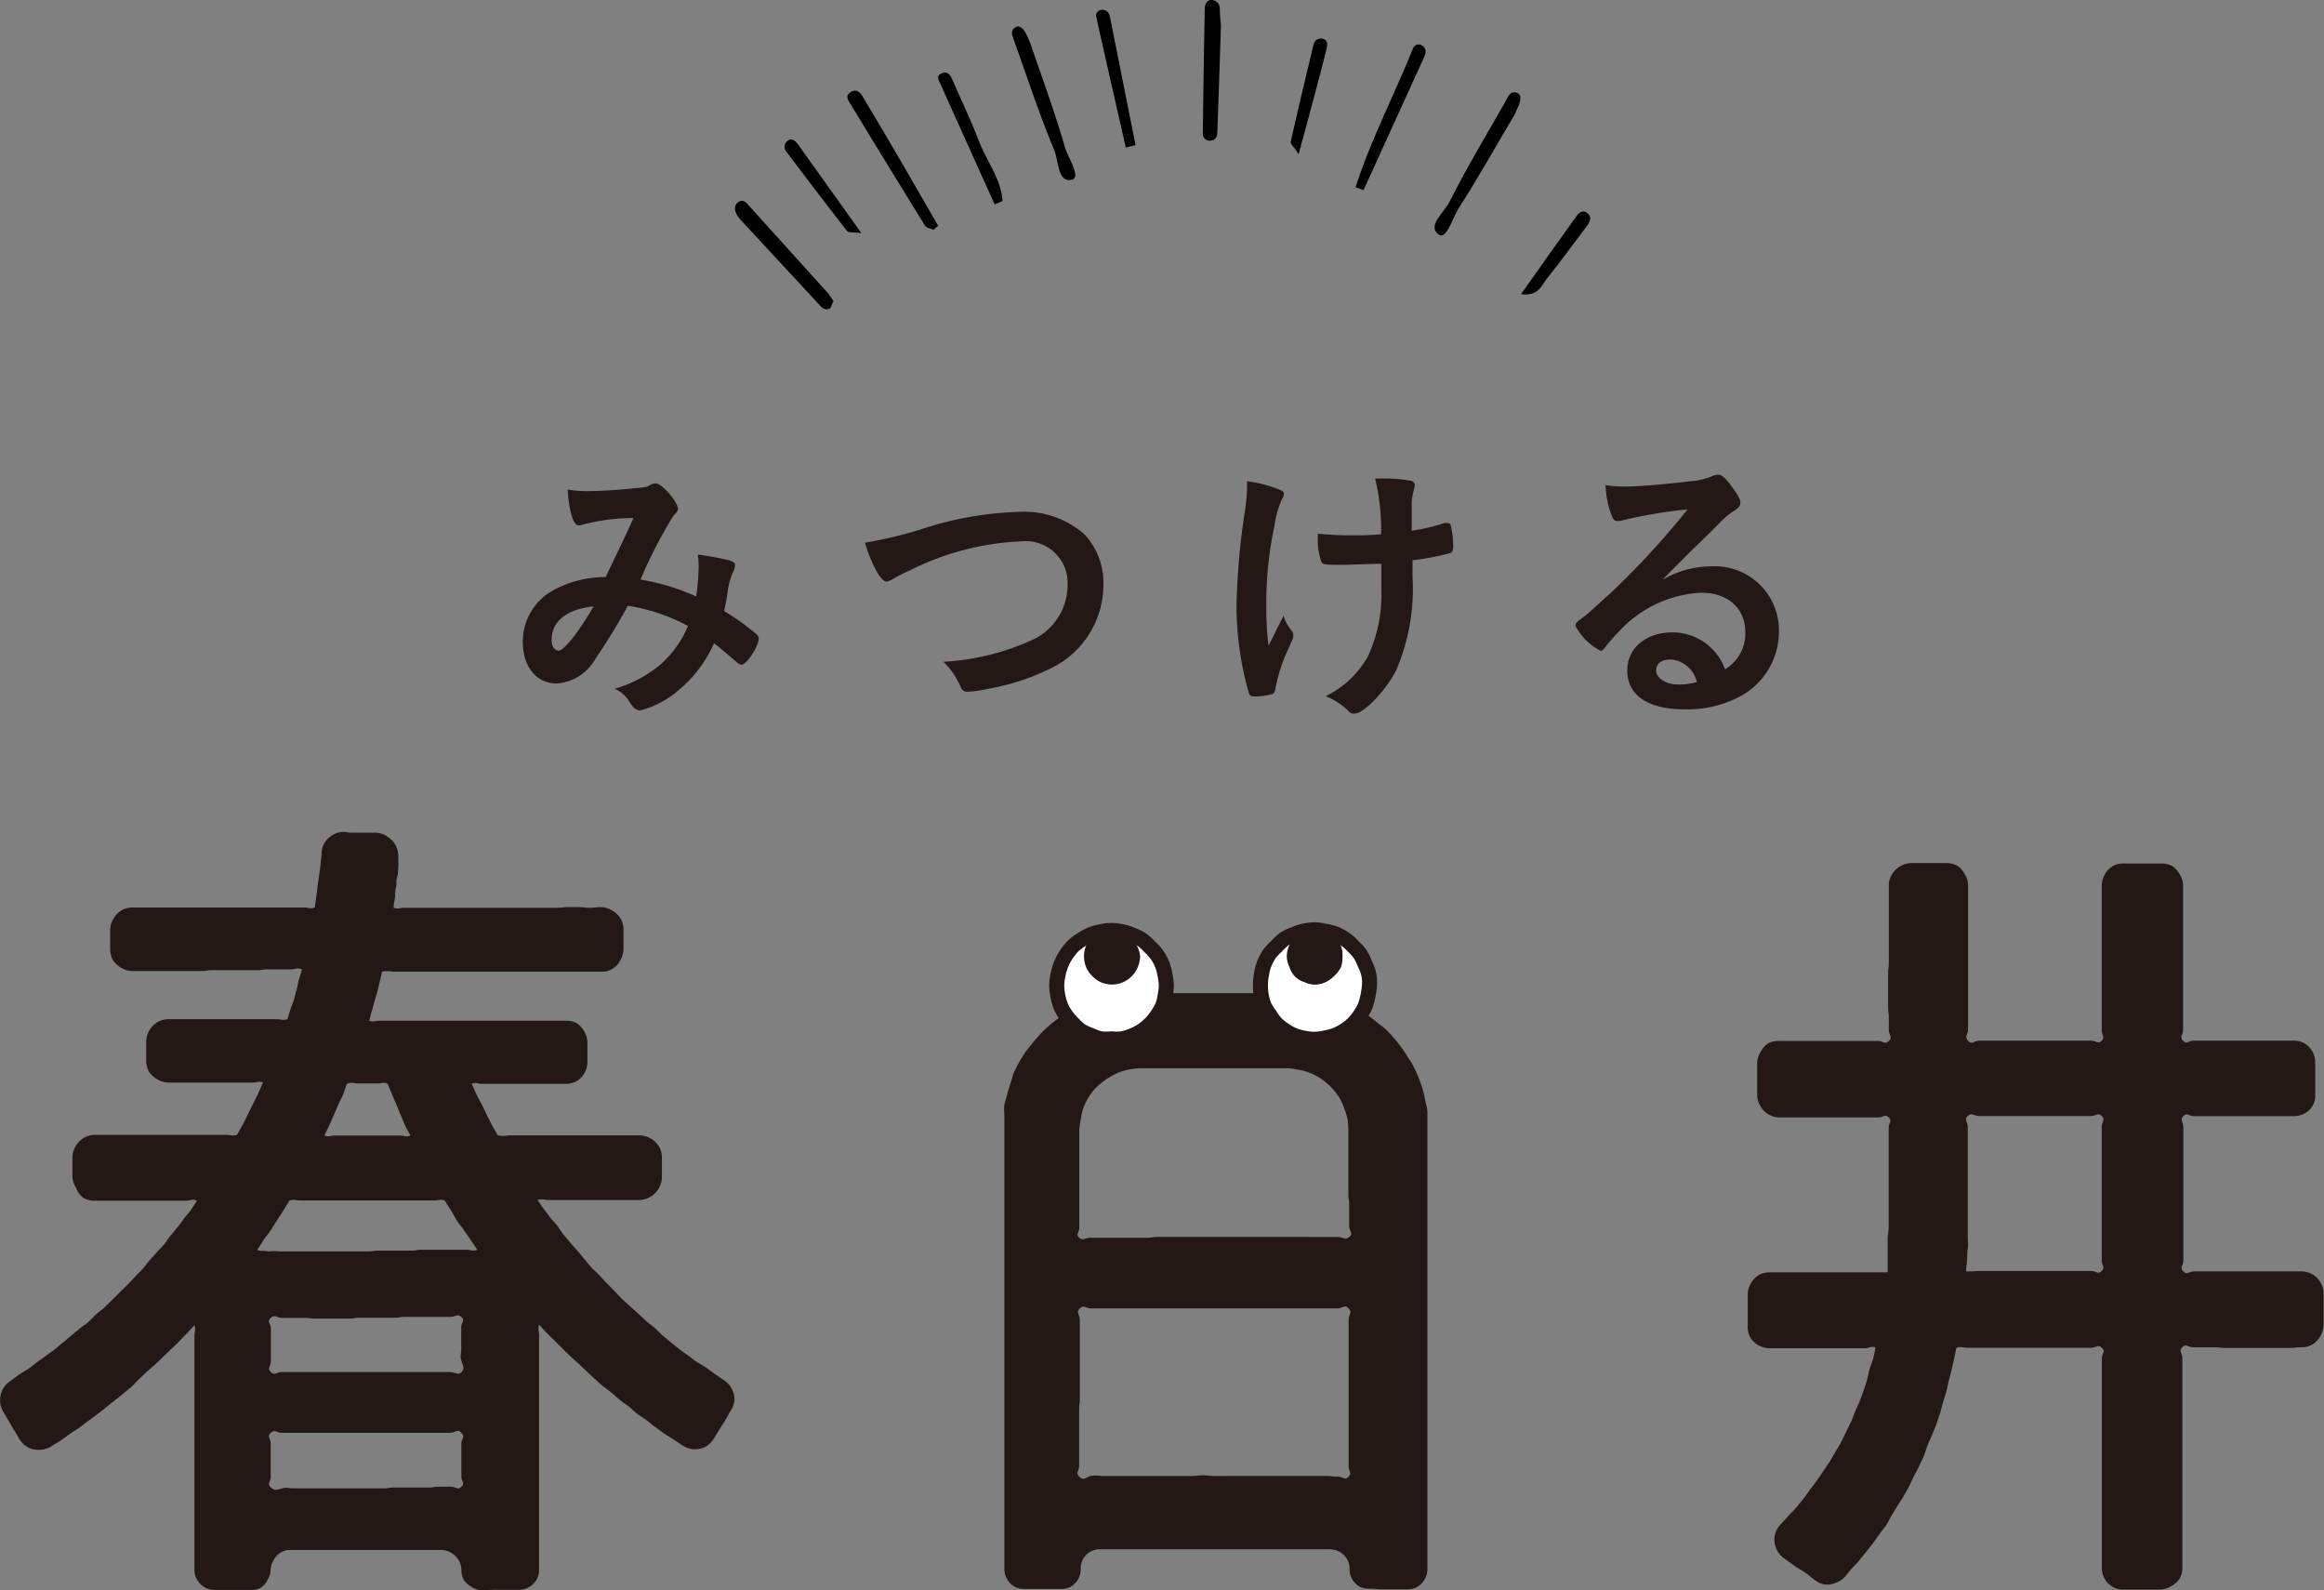 <svg xmlns="http://www.w3.org/2000/svg" viewBox="0 0 166.88 114.15"><rect x="0" y="0" width="166.88" height="114.15" fill="#808080" stroke="none"/><defs><style>.cls-1{fill:#231815;}.cls-2{fill:#fff;}.cls-3{fill:none;stroke:#231815;stroke-miterlimit:10;stroke-width:1.08px;}</style></defs><g id="レイヤー_2" data-name="レイヤー 2"><g id="レイヤー_3" data-name="レイヤー 3"><path class="cls-1" d="M45.09,43.49a42.83,42.83,0,0,1-2.31,3.78A3.49,3.49,0,0,1,40,49.07c-1.46,0-2.45-1.19-2.45-3a4.2,4.2,0,0,1,2.2-3.7,7.82,7.82,0,0,1,3.55-.94h.2c1-2.1,1.29-2.67,2-4.24a14.22,14.22,0,0,0-3.82.52.36.36,0,0,1-.15,0c-.34,0-.66-1-.76-2.57a7.57,7.57,0,0,0,1.41.12c.69,0,1.86-.06,3.1-.18s1.15-.1,1.41-.26a.91.91,0,0,1,.37-.12c.26,0,.67.32,1.11.87a2.53,2.53,0,0,1,.53.91c0,.16-.08.3-.33.54A33.82,33.82,0,0,0,46,41.61a15.89,15.89,0,0,1,4,1.21,17,17,0,0,0,.18-2.1,7.83,7.83,0,0,0-.06-.91c.87.12,1.6.26,2.19.4.36.1.48.2.48.36a1.14,1.14,0,0,1-.16.53,5,5,0,0,0-.38,1.48c-.06.42-.12.71-.24,1.29a17.91,17.91,0,0,1,2.32,1.66.45.45,0,0,1,.16.31c0,.56-.87,1.88-1.23,1.88-.1,0-.2-.06-.36-.19-.55-.48-1.22-1.05-1.62-1.35a9.17,9.17,0,0,1-2.51,3.34A6.88,6.88,0,0,1,46,51a.79.79,0,0,1-.49-.2,5.06,5.06,0,0,1-.32-.44,2.2,2.2,0,0,0-1.05-.91,9,9,0,0,0,3.27-1.72,7.52,7.52,0,0,0,2-2.79A13.23,13.23,0,0,0,45.09,43.49Zm-5.47,2.43c0,.48.19.79.51.79s1.23-1,2.51-3.18C40.72,43.73,39.62,44.6,39.62,45.92Z" transform="translate(-0.01)"/><path class="cls-1" d="M66.15,38a24.26,24.26,0,0,1,7-1.25,6.54,6.54,0,0,1,4.72,1.6A5.06,5.06,0,0,1,79.24,42a6.65,6.65,0,0,1-3.82,6A16.31,16.31,0,0,1,71,49.44a8.25,8.25,0,0,1-1.5.22.49.49,0,0,1-.49-.3,5.62,5.62,0,0,0-1.25-1.85A17.7,17.7,0,0,0,74,46a4.34,4.34,0,0,0,2.67-4,3,3,0,0,0-3.27-3.14A19.69,19.69,0,0,0,65.24,41a10.2,10.2,0,0,0-1,.5c-.36.21-.47.25-.59.25-.38,0-1.07-1.24-1.53-2.79A31.27,31.27,0,0,0,66.15,38Z" transform="translate(-0.01)"/><path class="cls-1" d="M89.56,34.83v-.28a8.71,8.71,0,0,1,2.45.66.27.27,0,0,1,.19.29.76.76,0,0,1-.13.32,7,7,0,0,0-.54,1.9,26.62,26.62,0,0,0-.59,5.81,21.76,21.76,0,0,0,.16,2.83l1.08-2.16a2.72,2.72,0,0,0,.52,1c.16.2.18.26.18.42s0,.17-.38,1a11.73,11.73,0,0,0-.89,2.74c-.06.32-.12.42-.22.46a4.71,4.71,0,0,1-1.26.18c-.28,0-.38-.06-.44-.24a22.88,22.88,0,0,1-.89-6.23,51.24,51.24,0,0,1,.58-6.68,14,14,0,0,0,.18-1.86Zm6.9,5.72c-1.13,0-1.45,0-1.55-.18a4.5,4.5,0,0,1-.27-1.76v-.3a22.81,22.81,0,0,0,2.49.12c.79,0,1.24,0,2.05-.08a15.12,15.12,0,0,0-.43-4h.55a11.23,11.23,0,0,1,2,.16.34.34,0,0,1,.3.33,1.11,1.11,0,0,1-.06.3,4.11,4.11,0,0,0-.16,1.26c0,.3,0,1.25,0,1.49v.21a13.53,13.53,0,0,0,2.35-.55,1,1,0,0,1,.24,0c.12,0,.18.06.22.18a6.73,6.73,0,0,1,.17,1.46c0,.32-.06.46-.23.52a18.57,18.57,0,0,1-2.69.51c0,.57,0,.87,0,1.19a14.83,14.83,0,0,1-1.17,6.7c-.73,1.44-2.31,3.12-3,3.12-.19,0-.27,0-.49-.25a5,5,0,0,0-1.58-1,7,7,0,0,0,3-2.79,10.4,10.4,0,0,0,1-4.8c0-.14,0-.48,0-1,0-.2,0-.5,0-.91C98.51,40.47,96.87,40.55,96.46,40.55Z" transform="translate(-0.01)"/><path class="cls-1" d="M122.87,40.66a4.6,4.6,0,0,1,4.88,4.69,5.29,5.29,0,0,1-2.65,4.57,8.06,8.06,0,0,1-4.17,1c-2.57,0-4.07-1-4.07-2.79,0-1.6,1.34-2.73,3.24-2.73a4,4,0,0,1,3.78,2.65,3,3,0,0,0,1.46-2.63c0-1.74-1.23-2.87-3.18-2.87a8.57,8.57,0,0,0-5.86,2.75,12,12,0,0,0-1,1.13c-.14.2-.24.29-.36.29a4.29,4.29,0,0,1-1.8-1.78c0-.19.08-.29.53-.61s1.13-1,2-1.76a58.9,58.9,0,0,0,5.52-6,33.12,33.12,0,0,0-4.85.83,1.59,1.59,0,0,1-.23,0c-.16,0-.26-.1-.38-.41a6.93,6.93,0,0,1-.43-2.16,8.78,8.78,0,0,0,1.38.1c1,0,2.61-.14,4.73-.38a5,5,0,0,0,1.56-.37.93.93,0,0,1,.41-.1c.28,0,.56.24,1.09,1,.38.53.51.79.51,1s-.06.35-.51.63a5.57,5.57,0,0,0-1,.85c-1,1-1,1-2.29,2.25-.89.91-1,1-1.8,1.82A6.93,6.93,0,0,1,122.87,40.66Zm-1.94,7a1.76,1.76,0,0,0-1-.31c-.63,0-1,.31-1,.79s.62,1,1.59,1a4.68,4.68,0,0,0,1.34-.18A2.13,2.13,0,0,0,120.93,47.66Z" transform="translate(-0.01)"/><path class="cls-1" d="M52,99.09l-.64-.44c-.22-.14-.42-.31-.63-.46L50,97.75l-.62-.47c-.21-.15-.43-.3-.63-.46l-.61-.49c-.21-.16-.4-.34-.6-.5L47,95.31c-.2-.17-.42-.32-.61-.49s-.37-.36-.57-.53l-.58-.52-.58-.53c-.18-.18-.35-.38-.53-.56l-.55-.56c-.19-.18-.36-.38-.53-.57s-.39-.35-.56-.54L42,90.42c-.17-.19-.33-.4-.5-.6s-.35-.38-.51-.58l-.51-.6c-.16-.2-.29-.43-.45-.64s-.35-.38-.51-.59-.31-.41-.47-.62l-.44-.64c.39-.12.4,0,.81,0s.4,0,.81,0h2.42c.4,0,.4,0,.8,0s.41,0,.82,0,.4,0,.81,0,.41,0,.81,0a1.67,1.67,0,0,0,1.65-1.66c0-.34,0-.34,0-.67s0-.33,0-.66a1.6,1.6,0,0,0-.19-.82,1.68,1.68,0,0,0-1.42-.83c-.39,0-.39,0-.78,0h-.78c-.39,0-.39,0-.78,0h-.78c-.39,0-.39,0-.78,0s-.39,0-.78,0-.4,0-.79,0-.39,0-.78,0h-.78c-.39,0-.39,0-.78,0s-.4,0-.79,0h-.79a2,2,0,0,1-.78,0c-.14-.24-.28-.46-.41-.71l-.38-.75c-.13-.24-.23-.5-.36-.75s-.27-.49-.39-.74-.22-.5-.34-.75c.35-.14.37,0,.75,0h1.5c.38,0,.38,0,.75,0s.38,0,.75,0,.38,0,.76,0h2.26a1.62,1.62,0,0,0,.82-.22A1.76,1.76,0,0,0,42,77a1.64,1.64,0,0,0,.19-.83c0-.32,0-.32,0-.64s0-.32,0-.63a1.57,1.57,0,0,0-.2-.81,1.76,1.76,0,0,0-.57-.64,1.78,1.78,0,0,0-.84-.17c-.39,0-.39,0-.78,0s-.38,0-.77,0H34.34c-.39,0-.39,0-.78,0h-.78c-.39,0-.39,0-.78,0H28.87c-.39,0-.39,0-.78,0s-.4,0-.79,0-.41.11-.78,0c.07-.23.11-.45.18-.68s.14-.47.2-.71.15-.47.21-.7.11-.48.17-.72.11-.47.17-.71a1.85,1.85,0,0,1,.78,0H29c.39,0,.39,0,.78,0s.39,0,.78,0h1.57c.39,0,.39,0,.78,0h2.35c.39,0,.39,0,.79,0s.39,0,.78,0h.79c.39,0,.39,0,.78,0H40c.4,0,.4,0,.79,0h.79c.39,0,.39,0,.79,0s.39,0,.79,0a1.47,1.47,0,0,0,1.4-.84,1.58,1.58,0,0,0,.22-.81c0-.33,0-.33,0-.66v-.67a1.65,1.65,0,0,0-.2-.83,1.75,1.75,0,0,0-.62-.59,1.64,1.64,0,0,0-.82-.24c-.39,0-.39.05-.78.05s-.39-.05-.78-.05H40.8c-.39,0-.39.05-.78.05h-.78c-.39,0-.39,0-.78,0s-.39,0-.78,0-.39,0-.78,0-.39,0-.78,0-.39,0-.78,0-.39,0-.78,0h-.79c-.39,0-.39,0-.78,0s-.39,0-.78,0-.39,0-.78,0h-.79c-.39,0-.39,0-.78,0h-.79c-.4,0-.42.12-.8,0,0-.24.07-.49.1-.73s0-.48.07-.72,0-.48.08-.72.07-.48.09-.72,0-.48,0-.72a1.69,1.69,0,0,0-.17-.84,1.65,1.65,0,0,0-.57-.63,1.68,1.68,0,0,0-.81-.31c-.38,0-.39,0-.77,0l-.76,0c-.39,0-.39,0-.77-.06a1.66,1.66,0,0,0-.8.19,1.73,1.73,0,0,0-.62.55,1.59,1.59,0,0,0-.24.78c0,.26-.05.53-.07.79s-.07.52-.1.78-.08.53-.11.79-.06.52-.1.78-.07.51-.11.77c-.36.12-.37,0-.76,0s-.38,0-.76,0-.39,0-.77,0H18.82c-.38,0-.38,0-.77,0H15.74c-.38,0-.38,0-.77,0s-.38,0-.77,0-.38,0-.77,0-.38,0-.77,0-.38,0-.77,0-.39,0-.77,0H9.56a1.57,1.57,0,0,0-.81.2,1.62,1.62,0,0,0-.59.6,1.6,1.6,0,0,0-.24.81v1.33a1.71,1.71,0,0,0,.2.84,1.82,1.82,0,0,0,.63.57,1.58,1.58,0,0,0,.81.21c.41,0,.41,0,.81,0s.41,0,.81,0H12c.4,0,.4,0,.8,0s.41,0,.82,0,.4,0,.81,0,.4-.06.8-.06H16c.4,0,.4,0,.81,0s.4,0,.81,0,.4,0,.81,0,.4-.06.81-.06.41,0,.82,0,.4,0,.81,0,.43-.15.82,0c-.06.24-.14.49-.21.72s-.1.49-.17.73-.12.48-.19.71-.18.47-.25.7-.15.49-.22.72c-.38.11-.4,0-.79,0h-.77c-.39,0-.39,0-.78,0s-.38,0-.77,0-.39,0-.78,0H16c-.38,0-.38,0-.77,0s-.39,0-.78,0H12.91c-.39,0-.39,0-.78,0a1.61,1.61,0,0,0-.82.21,1.81,1.81,0,0,0-.59.61,1.64,1.64,0,0,0-.21.82c0,.31,0,.31,0,.63s0,.32,0,.64a1.63,1.63,0,0,0,.18.83,1.76,1.76,0,0,0,.63.58,1.59,1.59,0,0,0,.81.23h1.5c.38,0,.38,0,.75,0h3c.37,0,.37,0,.75,0s.41-.15.76,0l-.33.76-.37.75c-.13.25-.25.5-.37.75s-.24.5-.38.75-.27.5-.41.74c-.38.1-.39,0-.78,0s-.39,0-.78,0-.4,0-.79,0h-.78c-.39,0-.39,0-.78,0H11.57c-.39,0-.39,0-.79,0s-.39,0-.78,0-.39,0-.78,0-.4,0-.79,0-.39,0-.79,0H6.85a1.62,1.62,0,0,0-.82.22,1.75,1.75,0,0,0-.6.61,1.73,1.73,0,0,0-.22.82c0,.33,0,.33,0,.66s0,.33,0,.67a1.57,1.57,0,0,0,.25.8A1.65,1.65,0,0,0,6,86a1.65,1.65,0,0,0,.83.2c.41,0,.41,0,.81,0H10.9c.4,0,.4,0,.81,0h1.63c.4,0,.43-.16.82,0-.15.21-.29.45-.44.66s-.34.4-.49.61-.31.43-.47.63-.33.4-.5.6-.3.43-.46.63-.36.37-.53.57-.35.39-.52.58-.32.42-.49.61l-.55.56-.53.57-.56.54c-.18.19-.37.37-.55.55l-.56.55c-.19.18-.41.32-.6.5s-.36.37-.56.55-.42.3-.62.47l-.6.5c-.2.16-.39.34-.6.5s-.39.34-.6.5-.42.3-.63.46l-.63.45c-.21.16-.41.34-.62.48s-.46.26-.67.41-.41.32-.63.47a1.59,1.59,0,0,0-.73,1.4,1.52,1.52,0,0,0,.22.79c.2.33.19.34.39.66s.18.34.38.66.21.33.4.66a1.67,1.67,0,0,0,.64.6,1.64,1.64,0,0,0,.85.16,1.68,1.68,0,0,0,.82-.26c.22-.15.45-.27.67-.42l.64-.46c.22-.16.45-.29.67-.44l.63-.48.64-.47.62-.49.62-.49.62-.5.61-.5L10,99l.57-.54.6-.52.57-.55.57-.55c.19-.18.39-.36.57-.55s.36-.38.55-.57l.54-.58c.11.38,0,.4,0,.8v.8c0,.39,0,.39,0,.79v.8c0,.4,0,.4,0,.8s0,.4,0,.79,0,.4,0,.8,0,.4,0,.8v.8c0,.39,0,.39,0,.79v.8c0,.4,0,.4,0,.8v.8c0,.4,0,.4,0,.8s0,.4,0,.8,0,.4,0,.8,0,.4,0,.8,0,.4,0,.79,0,.41,0,.81,0,.4,0,.8v.81c0,.4,0,.4,0,.8a1.48,1.48,0,0,0,.21.72,1.5,1.5,0,0,0,.54.52,1.41,1.41,0,0,0,.71.18c.43,0,.43,0,.86,0s.43,0,.87,0H18a1.47,1.47,0,0,0,.73-.15,1.51,1.51,0,0,0,.49-.57,1.41,1.41,0,0,0,.22-.7,1.4,1.4,0,0,1,.21-.7,1.34,1.34,0,0,1,1.22-.75c.38,0,.38,0,.77,0h.76c.39,0,.39,0,.77,0H24c.39,0,.39,0,.77,0s.39,0,.77,0h.77c.39,0,.39,0,.77,0s.39,0,.77,0,.39,0,.77,0,.39,0,.78,0h1.55c.38,0,.38,0,.77,0a1.54,1.54,0,0,1,1.23.74,1.42,1.42,0,0,1,.19.71,1.5,1.5,0,0,0,.19.73,1.92,1.92,0,0,0,1.26.73c.45,0,.45-.05.9-.05s.45,0,.9,0h.9a1.42,1.42,0,0,0,.71-.19,1.47,1.47,0,0,0,.53-.52,1.42,1.42,0,0,0,.19-.71v-.8c0-.4,0-.4,0-.8s0-.4,0-.79v-.8c0-.4,0-.4,0-.8s0-.4,0-.8,0-.4,0-.8v-4c0-.4,0-.4,0-.8s0-.4,0-.8,0-.4,0-.8,0-.4,0-.8,0-.41,0-.81,0-.4,0-.79,0-.41,0-.81,0-.4,0-.8,0-.41,0-.81-.1-.42,0-.81l.54.59c.18.19.38.37.57.56l.56.56.56.55c.19.19.4.35.59.53l.58.55c.19.18.38.37.58.54s.38.36.59.53.42.31.63.48.39.35.6.52.43.31.64.47.39.36.6.52.44.29.66.45.4.34.62.49.42.32.64.47.45.27.67.42l.66.44a1.71,1.71,0,0,0,.82.28,1.78,1.78,0,0,0,.85-.18,1.73,1.73,0,0,0,.61-.62l.4-.65c.19-.33.21-.32.41-.65s.18-.34.38-.67a1.59,1.59,0,0,0,.27-.78,1.61,1.61,0,0,0-.2-.8A1.53,1.53,0,0,0,52,99.09Zm-27-21.31c.34-.1.36,0,.71,0s.36,0,.71,0,.35,0,.7,0,.37-.1.71,0c.1.25.22.5.32.76l.32.75c.11.25.2.51.31.75s.2.51.32.76.26.48.38.72c-.36.14-.39,0-.77,0s-.38,0-.76,0h-.76c-.38,0-.38,0-.76,0H25.6c-.38,0-.38,0-.76,0s-.39,0-.77,0-.41.13-.77,0c.12-.25.25-.5.36-.74s.22-.5.33-.75l.32-.75c.11-.25.25-.48.35-.74S24.83,78,24.93,77.78ZM33.15,98.5c-.29.27-.42,0-.82,0s-.4,0-.8,0-.4,0-.8,0H28.32c-.4,0-.4,0-.8,0s-.4,0-.8,0-.4,0-.81,0-.4,0-.8,0-.4,0-.81,0h-.8c-.4,0-.4,0-.8,0H21.09c-.41,0-.41,0-.81,0s-.53.27-.82,0,0-.39,0-.77,0-.39,0-.78,0-.39,0-.77,0-.39,0-.78-.31-.52,0-.79.4,0,.8,0,.4,0,.8,0,.41,0,.81,0,.4.05.8.05h2.4c.4,0,.4-.06.81-.06s.4,0,.8,0h.8c.41,0,.41,0,.81,0s.4-.06.8-.06.4,0,.8,0h.81c.4,0,.4,0,.81,0h.81c.4,0,.51-.25.81,0s0,.39,0,.77,0,.39,0,.78,0,.38,0,.77-.1.4,0,.78S33.42,98.22,33.15,98.5Zm-13.7,8.27c-.28-.27,0-.41,0-.79s0-.39,0-.78,0-.38,0-.77,0-.39,0-.78-.29-.52,0-.79.41,0,.81,0,.4,0,.8,0,.41,0,.81,0,.4,0,.8,0,.4,0,.8,0,.4,0,.8,0h.8c.4,0,.4,0,.81,0h1.6c.41,0,.41,0,.81,0h3.22c.4,0,.4,0,.81,0s.52-.32.82,0,0,.4,0,.78,0,.39,0,.78,0,.39,0,.77,0,.39,0,.78.28.49,0,.76-.38,0-.78,0h-.8c-.4,0-.4.06-.8.06s-.41,0-.81,0h-.79c-.41,0-.41,0-.81,0s-.4.06-.8.06-.4,0-.8,0h-.81c-.4,0-.4,0-.8,0H24.3c-.4,0-.4,0-.8,0h-.8c-.4,0-.4,0-.81,0s-.4,0-.8,0-.42-.1-.81,0S19.74,107.05,19.45,106.77Zm-1-17c.17-.23.32-.5.48-.74s.35-.45.5-.68.31-.48.46-.72.31-.48.46-.72l.45-.73c.38-.1.4,0,.8,0s.39,0,.79,0,.39,0,.79,0,.4,0,.8,0,.39,0,.79,0h.79c.4,0,.4,0,.8,0s.4,0,.79,0h1.59c.4,0,.4,0,.8,0h.79c.41,0,.41,0,.81,0s.41-.11.8,0c.14.24.3.47.45.71s.28.5.43.74.35.45.51.69l.48.7c.16.23.31.47.48.7-.37.13-.4,0-.79,0s-.4,0-.79,0H30.33c-.39,0-.39.06-.79.06s-.39,0-.79,0H28c-.4,0-.4,0-.79,0s-.4.06-.79.06-.4,0-.8,0H24.8c-.39,0-.39,0-.79,0h-.79c-.4,0-.4,0-.79,0h-.79c-.4,0-.4,0-.8,0s-.39,0-.79,0a3.57,3.57,0,0,0-.8,0C18.84,89.75,18.82,89.86,18.44,89.72Z" transform="translate(-0.01)"/><path class="cls-1" d="M92.71,71.3H91.14c-.39,0-.39,0-.78,0H88.78c-.39,0-.39,0-.78,0s-.4,0-.79,0H84.85c-.4,0-.4,0-.79,0s-.4,0-.79,0-.4,0-.8,0h-.79c-.27,0-.53,0-.8,0a15.42,15.42,0,0,0-1.57.26c-.26.07-.51.15-.76.24a6.67,6.67,0,0,0-.74.29c-.24.11-.49.2-.73.33a6.79,6.79,0,0,0-.67.42,6,6,0,0,0-.66.46c-.21.16-.41.33-.61.51a9.94,9.94,0,0,0-1.07,1.18c-.16.21-.34.41-.49.63s-.28.45-.41.68-.25.48-.36.72-.15.51-.24.76-.17.5-.23.76-.16.51-.21.77,0,.54,0,.8,0,.53,0,.8,0,.4,0,.79v.79c0,.4,0,.4,0,.79s0,.4,0,.79,0,.4,0,.79,0,.4,0,.79,0,.4,0,.79,0,.4,0,.79,0,.4,0,.79,0,.4,0,.79,0,.4,0,.8,0,.39,0,.79,0,.4,0,.79,0,.4,0,.79,0,.4,0,.8,0,.39,0,.79,0,.39,0,.79,0,.4,0,.79,0,.4,0,.8,0,.39,0,.79,0,.4,0,.79,0,.4,0,.8,0,.39,0,.79,0,.39,0,.79,0,.39,0,.79,0,.4,0,.79,0,.4,0,.8,0,.39,0,.79,0,.39,0,.79,0,.4,0,.8,0,.39,0,.79v.79c0,.4,0,.4,0,.8s0,.4,0,.79,0,.4,0,.8,0,.4,0,.79,0,.4,0,.8,0,.4,0,.8,0,.4,0,.8v.8a1.5,1.5,0,0,0,.19.73,1.52,1.52,0,0,0,.53.54,1.48,1.48,0,0,0,.73.17c.43,0,.43,0,.87,0h.86c.43,0,.43,0,.87,0a1.48,1.48,0,0,0,.73-.17,1.61,1.61,0,0,0,.53-.54,1.48,1.48,0,0,0,.17-.73,1.45,1.45,0,0,1,.18-.72,1.39,1.39,0,0,1,.53-.52,1.37,1.37,0,0,1,.72-.17c.39,0,.39,0,.78,0h1.57c.39,0,.39,0,.78,0s.39,0,.78,0,.39,0,.78,0,.39,0,.78,0,.39,0,.78,0h3.91c.39,0,.39,0,.78,0h1.57c.39,0,.39,0,.78,0s.39,0,.78,0h.79c.39,0,.39,0,.79,0h.79a1.45,1.45,0,0,1,1.25.7,1.36,1.36,0,0,1,.19.72,1.45,1.45,0,0,0,.18.72,1.5,1.5,0,0,0,.52.54,1.45,1.45,0,0,0,.73.15c.45,0,.45.05.9.05s.45,0,.9,0h.9a1.45,1.45,0,0,0,.72-.17,1.5,1.5,0,0,0,.53-.53,1.48,1.48,0,0,0,.21-.72c0-.4,0-.4,0-.79v-.79c0-.4,0-.4,0-.79s0-.4,0-.79,0-.4,0-.79V108c0-.4,0-.4,0-.79s0-.4,0-.79v-.79c0-.4,0-.4,0-.79s0-.4,0-.8,0-.39,0-.79,0-.4,0-.79v-.79c0-.4,0-.4,0-.8s0-.39,0-.79,0-.39,0-.79,0-.4,0-.79,0-.4,0-.8,0-.39,0-.79v-.79c0-.4,0-.4,0-.8s0-.39,0-.79v-.79c0-.39,0-.39,0-.79s0-.4,0-.79,0-.4,0-.8,0-.39,0-.79,0-.39,0-.79,0-.4,0-.8,0-.39,0-.79,0-.4,0-.79,0-.4,0-.8,0-.4,0-.79V84.17c0-.4,0-.4,0-.8v-.8c0-.4,0-.4,0-.8s0-.4,0-.8,0-.53,0-.8,0-.53-.07-.79-.11-.52-.17-.78-.13-.52-.22-.77-.18-.5-.29-.74-.22-.49-.35-.72-.29-.44-.43-.67-.29-.44-.45-.65-.33-.42-.51-.62a7.54,7.54,0,0,0-.55-.58c-.19-.18-.42-.32-.63-.49s-.41-.34-.63-.48a6,6,0,0,0-.69-.41c-.23-.13-.49-.21-.73-.32s-.47-.25-.73-.33-.51-.15-.77-.22-.52-.1-.78-.15-.53-.06-.79-.08S93,71.3,92.71,71.3ZM82,76.69h1.58c.4,0,.4,0,.8,0h1.59c.4,0,.4,0,.8,0s.4,0,.8,0,.4,0,.79,0h1.6c.4,0,.4,0,.8,0s.4,0,.8,0,.4,0,.8,0a4,4,0,0,1,.78.09,3.83,3.83,0,0,1,.76.18,4.53,4.53,0,0,1,.71.32,4.53,4.53,0,0,1,1.64,1.64,4.22,4.22,0,0,1,.31.72,4.63,4.63,0,0,1,.22.75,4.9,4.9,0,0,1,.05.77v.76c0,.38,0,.38,0,.76v.76c0,.38,0,.38,0,.76v.76c0,.38,0,.38,0,.76s.06.38.06.77,0,.38,0,.76,0,.38,0,.76.33.53,0,.79-.42,0-.82,0-.4,0-.8,0H93.58c-.4,0-.4,0-.8,0s-.4,0-.81,0-.4,0-.8,0-.4,0-.8,0-.4,0-.8,0-.4,0-.8,0H88c-.4,0-.4,0-.8,0H84.75c-.4,0-.4,0-.8,0s-.41,0-.81,0-.4.06-.8.06-.41,0-.81,0h-.8c-.41,0-.41,0-.81,0s-.4,0-.81,0-.4,0-.81,0-.5.24-.79,0,0-.36,0-.74,0-.38,0-.76,0-.38,0-.76,0-.38,0-.76,0-.38,0-.76v-.76c0-.38,0-.38,0-.76s0-.38,0-.76V81.9c0-.38,0-.38,0-.77a5.1,5.1,0,0,1,.11-.77,4.66,4.66,0,0,1,.16-.76,4.41,4.41,0,0,1,.78-1.35,4.11,4.11,0,0,1,.57-.53,4.55,4.55,0,0,1,.64-.44,4.94,4.94,0,0,1,.7-.33,4,4,0,0,1,.76-.19A3.87,3.87,0,0,1,82,76.69ZM77.5,106c-.28-.28,0-.38,0-.79v-.8c0-.4,0-.4,0-.8V102c0-.4,0-.4,0-.8s.05-.4.05-.81,0-.4,0-.8,0-.41,0-.81,0-.4,0-.8,0-.4,0-.81,0-.4,0-.8,0-.41,0-.81,0-.41,0-.81-.3-.53,0-.82.41,0,.81,0,.4,0,.81,0h1.6c.4,0,.4,0,.8,0s.41,0,.81,0h3.21c.4,0,.4,0,.8,0h1.6c.4,0,.4,0,.81,0h.8c.4,0,.4,0,.8,0s.41,0,.81,0H92c.4,0,.4,0,.8,0h1.61c.41,0,.41,0,.81,0s.41,0,.81,0,.54-.31.82,0,0,.42,0,.82,0,.4,0,.8,0,.4,0,.8,0,.4,0,.8,0,.41,0,.81,0,.4,0,.8,0,.41,0,.81,0,.4,0,.81,0,.4,0,.8,0,.4,0,.81,0,.4,0,.8,0,.4,0,.81v.81c0,.4,0,.4,0,.81s.26.5,0,.79-.38,0-.78,0-.4-.05-.8-.05h-.81c-.4,0-.4,0-.8,0h-.8c-.4,0-.4,0-.81,0s-.4,0-.8,0H88c-.4,0-.4,0-.8,0s-.4-.05-.8-.05-.4.05-.81.05H84c-.41,0-.41,0-.81,0H79.92c-.4,0-.4,0-.81,0a2.38,2.38,0,0,0-.8,0C77.89,106.13,77.79,106.29,77.5,106Z" transform="translate(-0.01)"/><path class="cls-1" d="M165.28,91.27H163c-.39,0-.39,0-.78,0s-.39,0-.77,0-.39,0-.77,0-.39,0-.78,0h-1.55c-.39,0-.39,0-.78,0s-.51.29-.78,0,0-.4,0-.8,0-.39,0-.79,0-.39,0-.79v-.8c0-.39,0-.39,0-.79s0-.4,0-.8,0-.39,0-.79V84.14c0-.4,0-.4,0-.8s0-.4,0-.79,0-.4,0-.8,0-.4,0-.81-.26-.52,0-.81.4,0,.79,0,.4,0,.79,0h1.58c.39,0,.39,0,.79,0h.78c.4,0,.4,0,.79,0h.79c.4,0,.4,0,.8,0s.39,0,.79,0a1.59,1.59,0,0,0,.79-.19,1.42,1.42,0,0,0,.78-1.37v-.77c0-.38,0-.38,0-.77s0-.38,0-.77a1.6,1.6,0,0,0-.22-.8,1.64,1.64,0,0,0-.59-.58,1.62,1.62,0,0,0-.8-.17c-.39,0-.39,0-.79,0h-.78c-.4,0-.4,0-.79,0h-.79c-.39,0-.39,0-.79,0s-.39,0-.78,0-.4,0-.79,0h-.8c-.39,0-.39,0-.79,0s-.5.29-.78,0,0-.39,0-.78,0-.4,0-.8,0-.39,0-.79,0-.4,0-.8,0-.4,0-.79,0-.4,0-.8,0-.4,0-.8v-.79c0-.4,0-.4,0-.8s0-.4,0-.8,0-.39,0-.79,0-.4,0-.8,0-.41,0-.81,0-.4,0-.8a1.49,1.49,0,0,0-.24-.78,1.54,1.54,0,0,0-.55-.61,1.63,1.63,0,0,0-.8-.18h-.88c-.44,0-.44,0-.88,0s-.44,0-.88,0a1.46,1.46,0,0,0-1.38.77,1.69,1.69,0,0,0-.23.8c0,.4,0,.4,0,.79s0,.4,0,.8,0,.39,0,.79,0,.4,0,.8,0,.39,0,.79,0,.4,0,.8,0,.4,0,.8,0,.4,0,.79v.8c0,.4,0,.4,0,.79s0,.4,0,.8,0,.4,0,.8,0,.41,0,.81.25.51,0,.79-.39,0-.79,0h-.8c-.4,0-.4,0-.8,0h-.79c-.4,0-.4,0-.8,0h-1.6c-.4,0-.4,0-.8,0s-.4,0-.8,0-.4,0-.8,0h-.8c-.41,0-.54.33-.82,0s0-.42,0-.81,0-.4,0-.8,0-.39,0-.79,0-.4,0-.8,0-.4,0-.79,0-.4,0-.8,0-.4,0-.8v-.79c0-.4,0-.4,0-.8s0-.4,0-.8v-.79c0-.4,0-.4,0-.8s0-.41,0-.81,0-.4,0-.8a1.49,1.49,0,0,0-.24-.78,1.62,1.62,0,0,0-.55-.61,1.68,1.68,0,0,0-.8-.18h-.85c-.42,0-.42,0-.84,0h-.84a1.6,1.6,0,0,0-.78.25,1.56,1.56,0,0,0-.57.57,1.5,1.5,0,0,0-.22.78c0,.4,0,.4,0,.79v.8c0,.39,0,.39,0,.79s0,.4,0,.8v.79c0,.4,0,.4,0,.8s0,.4,0,.8-.05.4-.05.79,0,.4,0,.8v.79c0,.4,0,.4,0,.8s.05.4.05.8,0,.41,0,.81.3.52,0,.81-.4,0-.79,0-.39,0-.78,0h-.79c-.39,0-.39,0-.78,0s-.39,0-.78,0-.39,0-.78,0-.39,0-.79,0h-2.36a1.62,1.62,0,0,0-.8.16,1.58,1.58,0,0,0-.55.62,1.6,1.6,0,0,0-.25.77c0,.39,0,.39,0,.77s0,.39,0,.77,0,.38,0,.77a1.55,1.55,0,0,0,.22.8A1.67,1.67,0,0,0,127,80a1.55,1.55,0,0,0,.8.22c.39,0,.39,0,.78,0s.39,0,.78,0,.4,0,.79,0,.39,0,.78,0h.78c.39,0,.39,0,.78,0s.4,0,.79,0,.39,0,.78,0,.4,0,.79,0,.5-.26.78,0,0,.38,0,.77,0,.39,0,.77,0,.39,0,.78v.77c0,.39,0,.39,0,.78s0,.39,0,.78,0,.39,0,.78v.78c0,.28,0,.55,0,.82s0,.55,0,.83-.06.55-.07.82l0,.81,0,.82c0,.27,0,.54,0,.81h0c-.38,0-.38,0-.76,0H134c-.38,0-.38,0-.77,0s-.38,0-.76,0h-.76c-.38,0-.38,0-.76,0s-.38,0-.76,0-.39,0-.77,0-.38,0-.77,0-.38,0-.76,0h-.77a1.63,1.63,0,0,0-.8.18,1.67,1.67,0,0,0-.58.6,1.62,1.62,0,0,0-.23.79c0,.38,0,.38,0,.77s0,.38,0,.77,0,.38,0,.76a1.52,1.52,0,0,0,.18.8,1.61,1.61,0,0,0,.59.57,1.63,1.63,0,0,0,.79.21c.38,0,.38,0,.76,0s.38,0,.76,0,.38,0,.76,0,.38,0,.76,0,.38,0,.76,0,.37,0,.75,0h1.53c.38,0,.38,0,.76,0s.42-.19.78-.05c-.06.26-.11.55-.18.81s-.19.51-.26.77-.11.53-.19.79-.16.52-.25.77-.18.51-.28.76-.23.49-.33.74-.18.51-.3.75-.24.48-.36.73-.23.49-.35.72-.28.47-.41.7-.27.47-.42.7-.3.44-.45.67-.3.45-.46.67-.32.43-.48.64-.31.45-.48.66-.34.41-.51.62-.38.39-.56.59-.36.41-.54.6a1.58,1.58,0,0,0-.43.8,1.63,1.63,0,0,0,.09.9,1.59,1.59,0,0,0,.55.72l.75.54c.37.27.4.23.78.5s.36.29.74.56a1.52,1.52,0,0,0,.69.3,1.5,1.5,0,0,0,.75-.11,1.58,1.58,0,0,0,.64-.39c.18-.2.34-.42.52-.62s.38-.39.55-.6l.51-.63.5-.63.47-.66c.16-.22.33-.43.48-.65s.25-.48.4-.71l.42-.69c.14-.23.3-.45.43-.68s.27-.47.39-.71.23-.49.35-.73.26-.47.37-.72.24-.48.34-.73.17-.52.27-.77.22-.49.32-.74.21-.5.3-.75l.26-.77c.08-.25.13-.52.21-.78s.17-.51.24-.77.11-.53.18-.79.14-.52.2-.78l.18-.79c.05-.26.11-.52.16-.79.38-.12.4,0,.8,0s.4,0,.8,0h.8c.4,0,.4,0,.8,0h1.61c.4,0,.4,0,.8,0s.4,0,.8,0,.4,0,.81,0h2.42c.4,0,.52-.27.81,0s0,.4,0,.8,0,.39,0,.79,0,.39,0,.78v.79c0,.39,0,.39,0,.78s0,.4,0,.79,0,.4,0,.79,0,.39,0,.78,0,.4,0,.79,0,.4,0,.79v1.58c0,.39,0,.39,0,.79s0,.39,0,.79,0,.39,0,.79,0,.39,0,.78,0,.4,0,.8,0,.39,0,.79,0,.4,0,.79,0,.4,0,.8a1.56,1.56,0,0,0,.77,1.37,1.5,1.5,0,0,0,.79.2h2.64a1.6,1.6,0,0,0,.78-.25,1.62,1.62,0,0,0,.61-.55,1.53,1.53,0,0,0,.19-.8c0-.39,0-.39,0-.79s0-.39,0-.79v-.78c0-.4,0-.4,0-.79s0-.39,0-.78,0-.4,0-.79,0-.4,0-.79v-.78c0-.4,0-.4,0-.79s0-.4,0-.79,0-.39,0-.79v-.79c0-.39,0-.39,0-.79s0-.39,0-.79,0-.39,0-.79,0-.39,0-.78,0-.4,0-.8,0-.39,0-.79,0-.4,0-.8-.29-.53,0-.81.4,0,.79,0,.39,0,.77,0h.77c.39,0,.39.05.78.05s.38,0,.77,0h.77c.39,0,.39,0,.77,0h1.56c.38,0,.38,0,.77,0s.39-.05.78-.05a1.55,1.55,0,0,0,.8-.19,1.76,1.76,0,0,0,.81-1.38c0-.38,0-.38,0-.76s0-.39,0-.77,0-.39,0-.77a1.48,1.48,0,0,0-.22-.78,1.59,1.59,0,0,0-.57-.58A1.66,1.66,0,0,0,165.28,91.27Zm-24.09,0h0c0-.27.05-.54.07-.82s0-.54.05-.81,0-.55,0-.82,0-.55,0-.82,0-.55,0-.82,0-.55,0-.82,0-.39,0-.78v-.77c0-.39,0-.39,0-.78s0-.38,0-.77,0-.39,0-.78,0-.39,0-.78,0-.39,0-.78-.28-.52,0-.8.42,0,.82,0h4c.4,0,.4,0,.8,0s.39,0,.79,0,.4,0,.8,0h1.61c.4,0,.52-.27.8,0s0,.39,0,.79,0,.39,0,.79,0,.39,0,.79v.8c0,.39,0,.39,0,.79s0,.4,0,.79,0,.4,0,.8,0,.4,0,.8,0,.39,0,.79,0,.4,0,.8,0,.39,0,.79v.8c0,.4,0,.4,0,.8s.26.51,0,.79-.39,0-.8,0h-.81c-.4,0-.4,0-.81,0s-.41,0-.81,0h-.82c-.4,0-.4,0-.81,0h-.81c-.41,0-.41,0-.81,0s-.41,0-.82,0-.4,0-.81,0H142C141.6,91.29,141.6,91.27,141.19,91.27Z" transform="translate(-0.01)"/><path class="cls-2" d="M83.76,70.69a3.84,3.84,0,0,1-.08.76,3.57,3.57,0,0,1-.18.75,4,4,0,0,1-.38.67,4,4,0,0,1-.48.6A4.75,4.75,0,0,1,82,74a3.36,3.36,0,0,1-.68.35,3.74,3.74,0,0,1-.74.23,3.78,3.78,0,0,1-.76,0,3.94,3.94,0,0,1-.77,0,3.64,3.64,0,0,1-.72-.26,4.05,4.05,0,0,1-.7-.32,3.52,3.52,0,0,1-.57-.52,3.93,3.93,0,0,1-.5-.58,3.4,3.4,0,0,1-.38-.67,3.69,3.69,0,0,1-.21-.74,3.94,3.94,0,0,1-.08-.77,3.86,3.86,0,0,1,.1-.76,3.71,3.71,0,0,1,.22-.74,3.56,3.56,0,0,1,.35-.67,4.17,4.17,0,0,1,.48-.61,3.53,3.53,0,0,1,.61-.47,4,4,0,0,1,.67-.37,3.51,3.51,0,0,1,.74-.21,3.25,3.25,0,0,1,1.52,0,3.54,3.54,0,0,1,.74.23,4,4,0,0,1,.69.34,4.69,4.69,0,0,1,.57.52,3.92,3.92,0,0,1,.51.57,3.27,3.27,0,0,1,.57,1.43A3.84,3.84,0,0,1,83.76,70.69Z" transform="translate(-0.01)"/><path class="cls-3" d="M83.76,70.69a3.84,3.84,0,0,1-.08.76,3.57,3.57,0,0,1-.18.75,4,4,0,0,1-.38.67,4,4,0,0,1-.48.6A4.75,4.75,0,0,1,82,74a3.36,3.36,0,0,1-.68.35,3.74,3.74,0,0,1-.74.23,3.78,3.78,0,0,1-.76,0,3.94,3.94,0,0,1-.77,0,3.64,3.64,0,0,1-.72-.26,4.05,4.05,0,0,1-.7-.32,3.52,3.52,0,0,1-.57-.52,3.93,3.93,0,0,1-.5-.58,3.4,3.4,0,0,1-.38-.67,3.69,3.69,0,0,1-.21-.74,3.94,3.94,0,0,1-.08-.77,3.86,3.86,0,0,1,.1-.76,3.71,3.71,0,0,1,.22-.74,3.56,3.56,0,0,1,.35-.67,4.17,4.17,0,0,1,.48-.61,3.53,3.53,0,0,1,.61-.47,4,4,0,0,1,.67-.37,3.51,3.51,0,0,1,.74-.21,3.25,3.25,0,0,1,1.52,0,3.54,3.54,0,0,1,.74.23,4,4,0,0,1,.69.34,4.69,4.69,0,0,1,.57.52,3.92,3.92,0,0,1,.51.57,3.27,3.27,0,0,1,.57,1.43A3.84,3.84,0,0,1,83.76,70.69Z" transform="translate(-0.01)"/><path class="cls-1" d="M81.88,68.66a2.21,2.21,0,0,1-.17.77,2,2,0,0,1-.43.65,2,2,0,0,1-1.42.6,2.15,2.15,0,0,1-.77-.15,2.11,2.11,0,0,1-.64-.45,2,2,0,0,1-.45-.65,2.15,2.15,0,0,1-.15-.77,2,2,0,0,1,.15-.77,1.69,1.69,0,0,1,1.1-1,2.4,2.4,0,0,1,1.53,0,2,2,0,0,1,.65.45,2.18,2.18,0,0,1,.42.66A2,2,0,0,1,81.88,68.66Z" transform="translate(-0.01)"/><path class="cls-2" d="M98.35,70.69a5.95,5.95,0,0,1-.3,1.51,4.91,4.91,0,0,1-.37.67,4.67,4.67,0,0,1-.48.6,4,4,0,0,1-.6.48,4,4,0,0,1-.68.36,4.22,4.22,0,0,1-.74.2,3.76,3.76,0,0,1-.76.1,3.84,3.84,0,0,1-.76-.08,3.51,3.51,0,0,1-.74-.21,3,3,0,0,1-.68-.37,4,4,0,0,1-.6-.48,3.51,3.51,0,0,1-.45-.62,3.39,3.39,0,0,1-.41-.65,3.67,3.67,0,0,1-.2-.74,3.94,3.94,0,0,1-.06-.77,3.84,3.84,0,0,1,.08-.76,3.65,3.65,0,0,1,.19-.74,4.52,4.52,0,0,1,.36-.69,3.92,3.92,0,0,1,.52-.56,4.68,4.68,0,0,1,.56-.53,4.09,4.09,0,0,1,.7-.33,3.47,3.47,0,0,1,.73-.24,3.76,3.76,0,0,1,.76-.09,4,4,0,0,1,.77.11,3.65,3.65,0,0,1,.74.19,4,4,0,0,1,.67.38,3.12,3.12,0,0,1,.58.51,3.92,3.92,0,0,1,.51.57,4,4,0,0,1,.33.69,2.75,2.75,0,0,1,.33,1.49Z" transform="translate(-0.01)"/><path class="cls-3" d="M98.35,70.69a5.95,5.95,0,0,1-.3,1.51,4.91,4.91,0,0,1-.37.67,4.67,4.67,0,0,1-.48.6,4,4,0,0,1-.6.48,4,4,0,0,1-.68.36,4.22,4.22,0,0,1-.74.2,3.76,3.76,0,0,1-.76.1,3.84,3.84,0,0,1-.76-.08,3.51,3.51,0,0,1-.74-.21,3,3,0,0,1-.68-.37,4,4,0,0,1-.6-.48,3.51,3.51,0,0,1-.45-.62,3.39,3.39,0,0,1-.41-.65,3.67,3.67,0,0,1-.2-.74,3.94,3.94,0,0,1-.06-.77,3.84,3.84,0,0,1,.08-.76,3.65,3.65,0,0,1,.19-.74,4.52,4.52,0,0,1,.36-.69,3.92,3.92,0,0,1,.52-.56,4.68,4.68,0,0,1,.56-.53,4.09,4.09,0,0,1,.7-.33,3.47,3.47,0,0,1,.73-.24,3.76,3.76,0,0,1,.76-.09,4,4,0,0,1,.77.11,3.65,3.65,0,0,1,.74.19,4,4,0,0,1,.67.38,3.12,3.12,0,0,1,.58.51,3.92,3.92,0,0,1,.51.57,4,4,0,0,1,.33.69,2.75,2.75,0,0,1,.33,1.49Z" transform="translate(-0.01)"/><path class="cls-1" d="M96.41,68.66a2.23,2.23,0,0,1-.11.78,2.2,2.2,0,0,1-.48.62,2.14,2.14,0,0,1-.63.45,2,2,0,0,1-.77.18,2,2,0,0,1-.76-.19,1.59,1.59,0,0,1-1.06-1.08,2,2,0,0,1-.19-.76,2.1,2.1,0,0,1,.16-.76,2.15,2.15,0,0,1,.43-.66,2,2,0,0,1,.67-.4,1.88,1.88,0,0,1,.75-.18,2,2,0,0,1,.76.18,1.88,1.88,0,0,1,.66.41,1.72,1.72,0,0,1,.57,1.41Z" transform="translate(-0.01)"/><path d="M59.86,21.63a5.27,5.27,0,0,0-.41-.6L54,15c-.28-.29-.58-.81-1-.47s-.15.88.18,1.24q2.78,3,5.56,6c.24.26.49.6.91.34C59.7,22,59.75,21.82,59.86,21.63Z" transform="translate(-0.01)"/><path d="M87.6.6A.6.6,0,0,0,87,0c-.37,0-.48.37-.48.66-.06,3-.1,5.94-.14,8.9a.49.49,0,0,0,.58.53c.51-.06.46-.51.47-.85q.14-3.72.25-7.44C87.64,1.44,87.61,1.07,87.6.6Z" transform="translate(-0.01)"/><path d="M67.38,16.21C65.61,13.14,63.84,10.07,62,7c-.17-.29-.44-.66-.87-.41s-.27.52-.1.8c1.8,2.94,3.59,5.89,5.41,8.82.1.16.4.19.61.28Z" transform="translate(-0.01)"/><path d="M109.08,7.53c.2-.56.09-.79-.15-.87-.48-.16-.61.26-.78.56-1.37,2.41-2.81,4.79-4.05,7.26-.38.75-1.65,1.75-.78,2.36.56.4,1-1.22,1.45-1.92,1.41-2.18,2.66-4.45,4-6.69C108.92,7.92,109.05,7.58,109.08,7.53Z" transform="translate(-0.01)"/><path d="M73.69,2.42c-.29-.52-.54-.59-.76-.46-.43.26-.2.63-.09,1,.94,2.61,1.8,5.25,2.87,7.81.32.77.24,2.38,1.27,2.13.68-.17-.27-1.55-.51-2.36C75.74,8,74.84,5.58,74,3.13A7.49,7.49,0,0,0,73.69,2.42Z" transform="translate(-0.01)"/><path d="M97.92,13.65q2.17-4.76,4.33-9.5c.15-.34.25-.71-.2-.92a.43.43,0,0,0-.59.28c-1.34,3.32-3,6.5-4.11,9.93Z" transform="translate(-0.01)"/><path d="M81.55,10.42,79.72,1.25c-.06-.33-.23-.56-.6-.54a.4.4,0,0,0-.39.5c.69,3.13,1.41,6.25,2.12,9.38Z" transform="translate(-0.01)"/><path d="M72,14.43c-.1-1.59-1.14-2.85-1.69-4.29S69.06,7.25,68.43,5.8c-.14-.35-.32-.72-.77-.55s-.26.48-.13.76l3.9,8.66Z" transform="translate(-0.01)"/><path d="M61.86,16.73l-4.53-6.34c-.18-.24-.42-.51-.74-.3a.54.54,0,0,0-.11.8c1.44,1.91,2.89,3.82,4.36,5.7C60.93,16.72,61.26,16.66,61.86,16.73Z" transform="translate(-0.01)"/><path d="M93.26,11.07c.74-2.72,1.39-5.12,2-7.52.07-.29.12-.65-.24-.76a.54.54,0,0,0-.69.42c-.56,2.33-1.12,4.66-1.64,7C92.69,10.35,92.94,10.56,93.26,11.07Z" transform="translate(-0.01)"/><path d="M109.23,21.12c1.29.15,1.47-.64,1.85-1.11,1-1.24,1.91-2.51,2.86-3.76.23-.31.42-.66.06-.95s-.66,0-.87.33C111.87,17.38,110.62,19.15,109.23,21.12Z" transform="translate(-0.01)"/></g></g></svg>